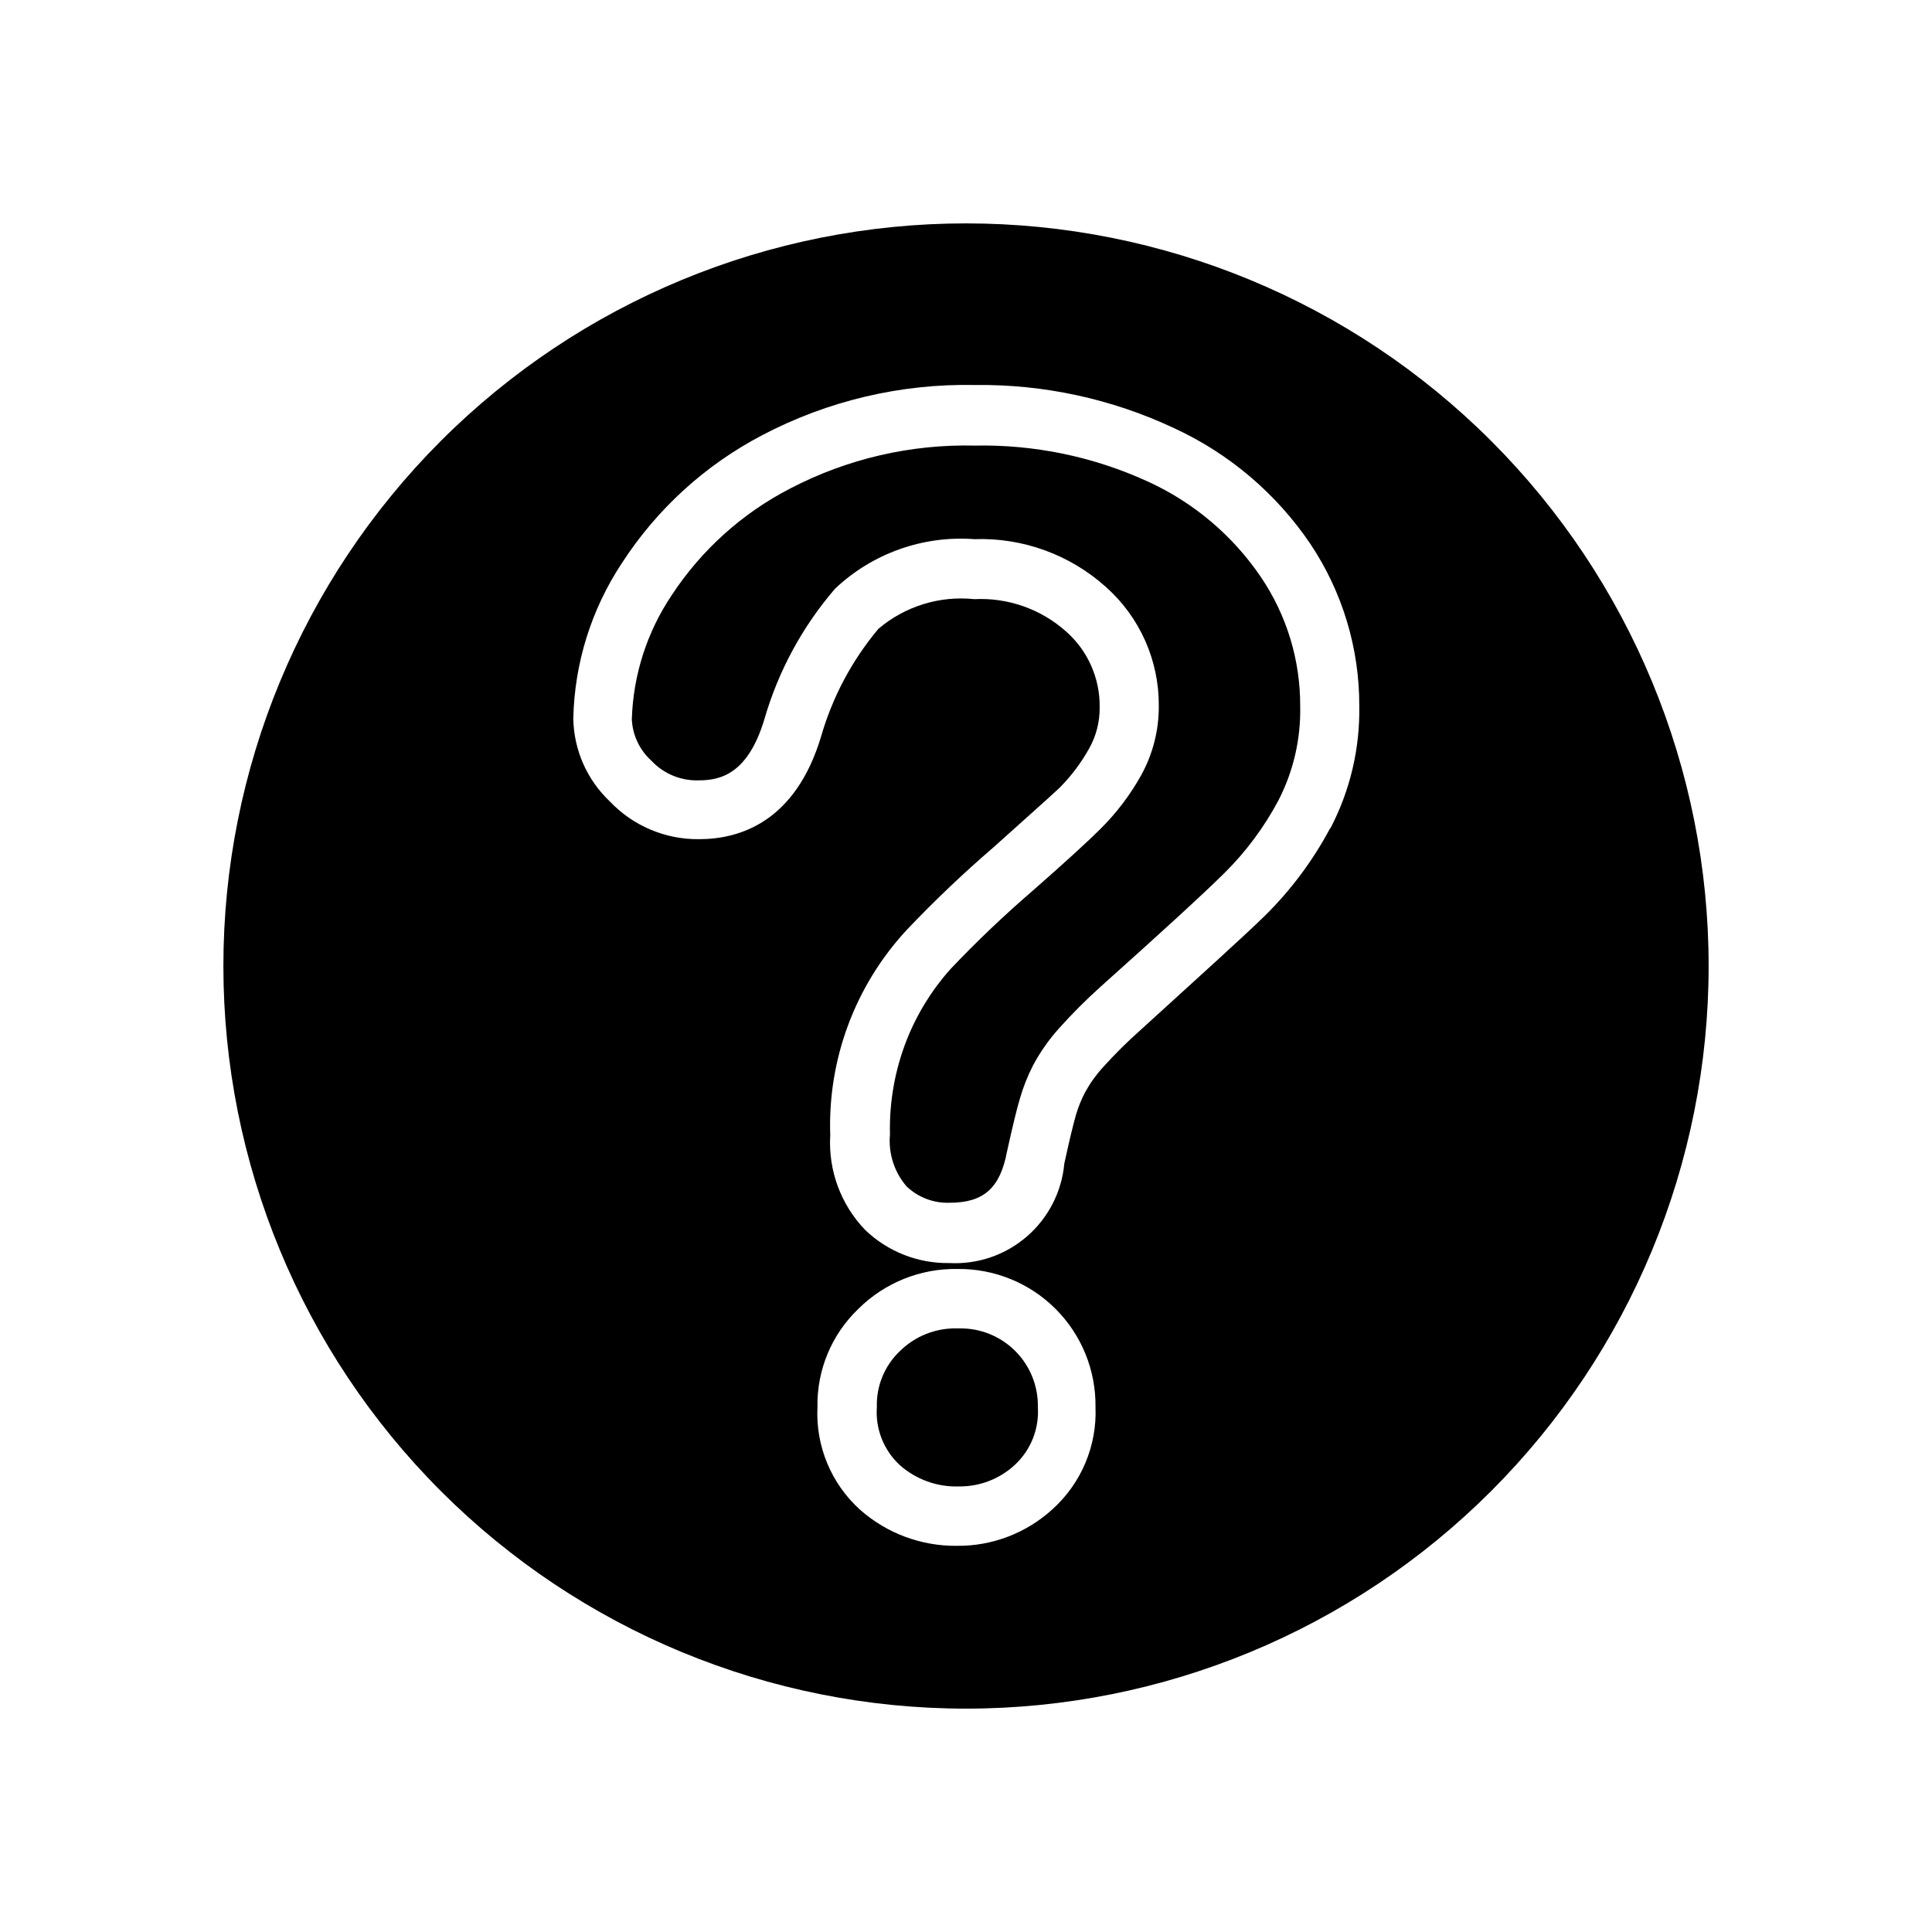 <?xml version="1.0" encoding="UTF-8"?>
<!-- Uploaded to: SVG Repo, www.svgrepo.com, Generator: SVG Repo Mixer Tools -->
<svg fill="#000000" width="800px" height="800px" version="1.1" viewBox="144 144 512 512" xmlns="http://www.w3.org/2000/svg">
 <g>
  <path d="m448.18 271.61c-14.387-6.594-30.074-9.848-45.895-9.523-16.965-0.398-33.754 3.5-48.805 11.336-12.766 6.57-23.613 16.332-31.488 28.336-6.547 9.758-10.203 21.164-10.551 32.906 0.203 4.195 2.074 8.133 5.195 10.941 3.25 3.473 7.844 5.367 12.598 5.195 5.824 0 12.988-1.812 17.32-16.137h-0.004c3.68-12.762 10.07-24.574 18.734-34.637 9.91-9.383 23.312-14.152 36.922-13.145 12.824-0.449 25.324 4.094 34.871 12.672 8.984 7.992 14.09 19.465 14.016 31.488 0.043 6.473-1.582 12.844-4.727 18.5-2.856 5.109-6.406 9.797-10.547 13.934-3.777 3.777-9.762 9.211-18.184 16.609-7.586 6.531-14.836 13.441-21.727 20.703-4.973 5.559-8.918 11.957-11.652 18.895-3.113 7.941-4.613 16.426-4.406 24.953-0.461 5 1.129 9.973 4.406 13.777 3.066 2.918 7.184 4.481 11.414 4.328 9.055 0 13.383-3.938 15.191-13.539 1.496-6.769 2.598-11.336 3.387-13.934 0.879-3.102 2.066-6.109 3.543-8.973 1.898-3.551 4.227-6.856 6.926-9.844 3.492-3.898 7.199-7.606 11.102-11.098 15.742-14.09 26.688-24.09 32.59-29.914 5.758-5.688 10.613-12.219 14.406-19.363 3.965-7.711 5.938-16.289 5.746-24.957 0.051-12.172-3.57-24.078-10.391-34.164-7.481-11.043-17.859-19.812-29.992-25.348z"/>
  <path d="m397.71 496.04c-5.703-0.156-11.223 2.035-15.27 6.059-4.035 3.848-6.238 9.23-6.062 14.801-0.418 5.773 1.812 11.418 6.062 15.352 4.324 3.84 9.961 5.871 15.742 5.668 5.488 0.051 10.785-2.008 14.801-5.75 4.203-3.926 6.43-9.527 6.059-15.27 0.109-5.551-2.043-10.906-5.961-14.84-3.918-3.934-9.27-6.109-14.82-6.019z"/>
  <path d="m400 203.2c-52.195 0-102.25 20.734-139.16 57.641s-57.641 86.965-57.641 139.16c0 52.191 20.734 102.25 57.641 139.16 36.906 36.91 86.965 57.645 139.16 57.645 52.191 0 102.25-20.734 139.16-57.645 36.91-36.906 57.645-86.965 57.645-139.16 0-52.195-20.734-102.25-57.645-139.16-36.906-36.906-86.965-57.641-139.16-57.641zm22.906 340.78v-0.004c-6.898 6.305-15.926 9.762-25.27 9.684-9.438 0.113-18.582-3.281-25.664-9.523-7.684-6.91-11.848-16.914-11.336-27.238-0.184-9.824 3.758-19.273 10.863-26.059 6.981-6.922 16.465-10.73 26.293-10.547 9.734-0.105 19.102 3.719 25.977 10.609s10.68 16.262 10.551 25.996c0.414 10.273-3.769 20.199-11.414 27.078zm73.602-180.5v-0.004c-4.543 8.543-10.355 16.344-17.238 23.145-6.219 6.062-17.004 15.742-33.062 30.387-3.457 3.066-6.742 6.328-9.84 9.758-1.863 2.031-3.473 4.277-4.801 6.691-1.016 1.938-1.832 3.965-2.441 6.062-0.707 2.441-1.73 6.691-3.07 12.832-0.68 7.481-4.234 14.41-9.918 19.328-5.68 4.914-13.043 7.441-20.547 7.043-8.285 0.133-16.289-3.008-22.277-8.738-6.473-6.703-9.844-15.809-9.289-25.113-0.703-20.09 6.57-39.645 20.23-54.395 7.312-7.703 15.012-15.035 23.066-21.961 7.871-7.086 13.934-12.438 17.477-15.742v-0.004c3.09-3.109 5.742-6.633 7.871-10.469 1.84-3.297 2.789-7.012 2.754-10.785 0.133-7.734-3.152-15.137-8.973-20.23-6.656-5.902-15.363-8.957-24.246-8.504-9.195-0.965-18.387 1.879-25.426 7.875-7.008 8.355-12.184 18.09-15.195 28.574-6.769 22.434-21.332 27.16-32.355 27.16h0.004c-8.922 0.09-17.477-3.531-23.617-10-6.051-5.719-9.543-13.637-9.684-21.961 0.312-14.695 4.789-29 12.91-41.25 9.258-14.301 22.059-25.961 37.156-33.852 17.363-9.121 36.754-13.699 56.363-13.301 18.219-0.23 36.25 3.672 52.742 11.414 14.66 6.75 27.188 17.398 36.211 30.777 8.457 12.68 12.949 27.586 12.91 42.824 0.207 11.281-2.418 22.43-7.633 32.434z"/>
 </g>
</svg>